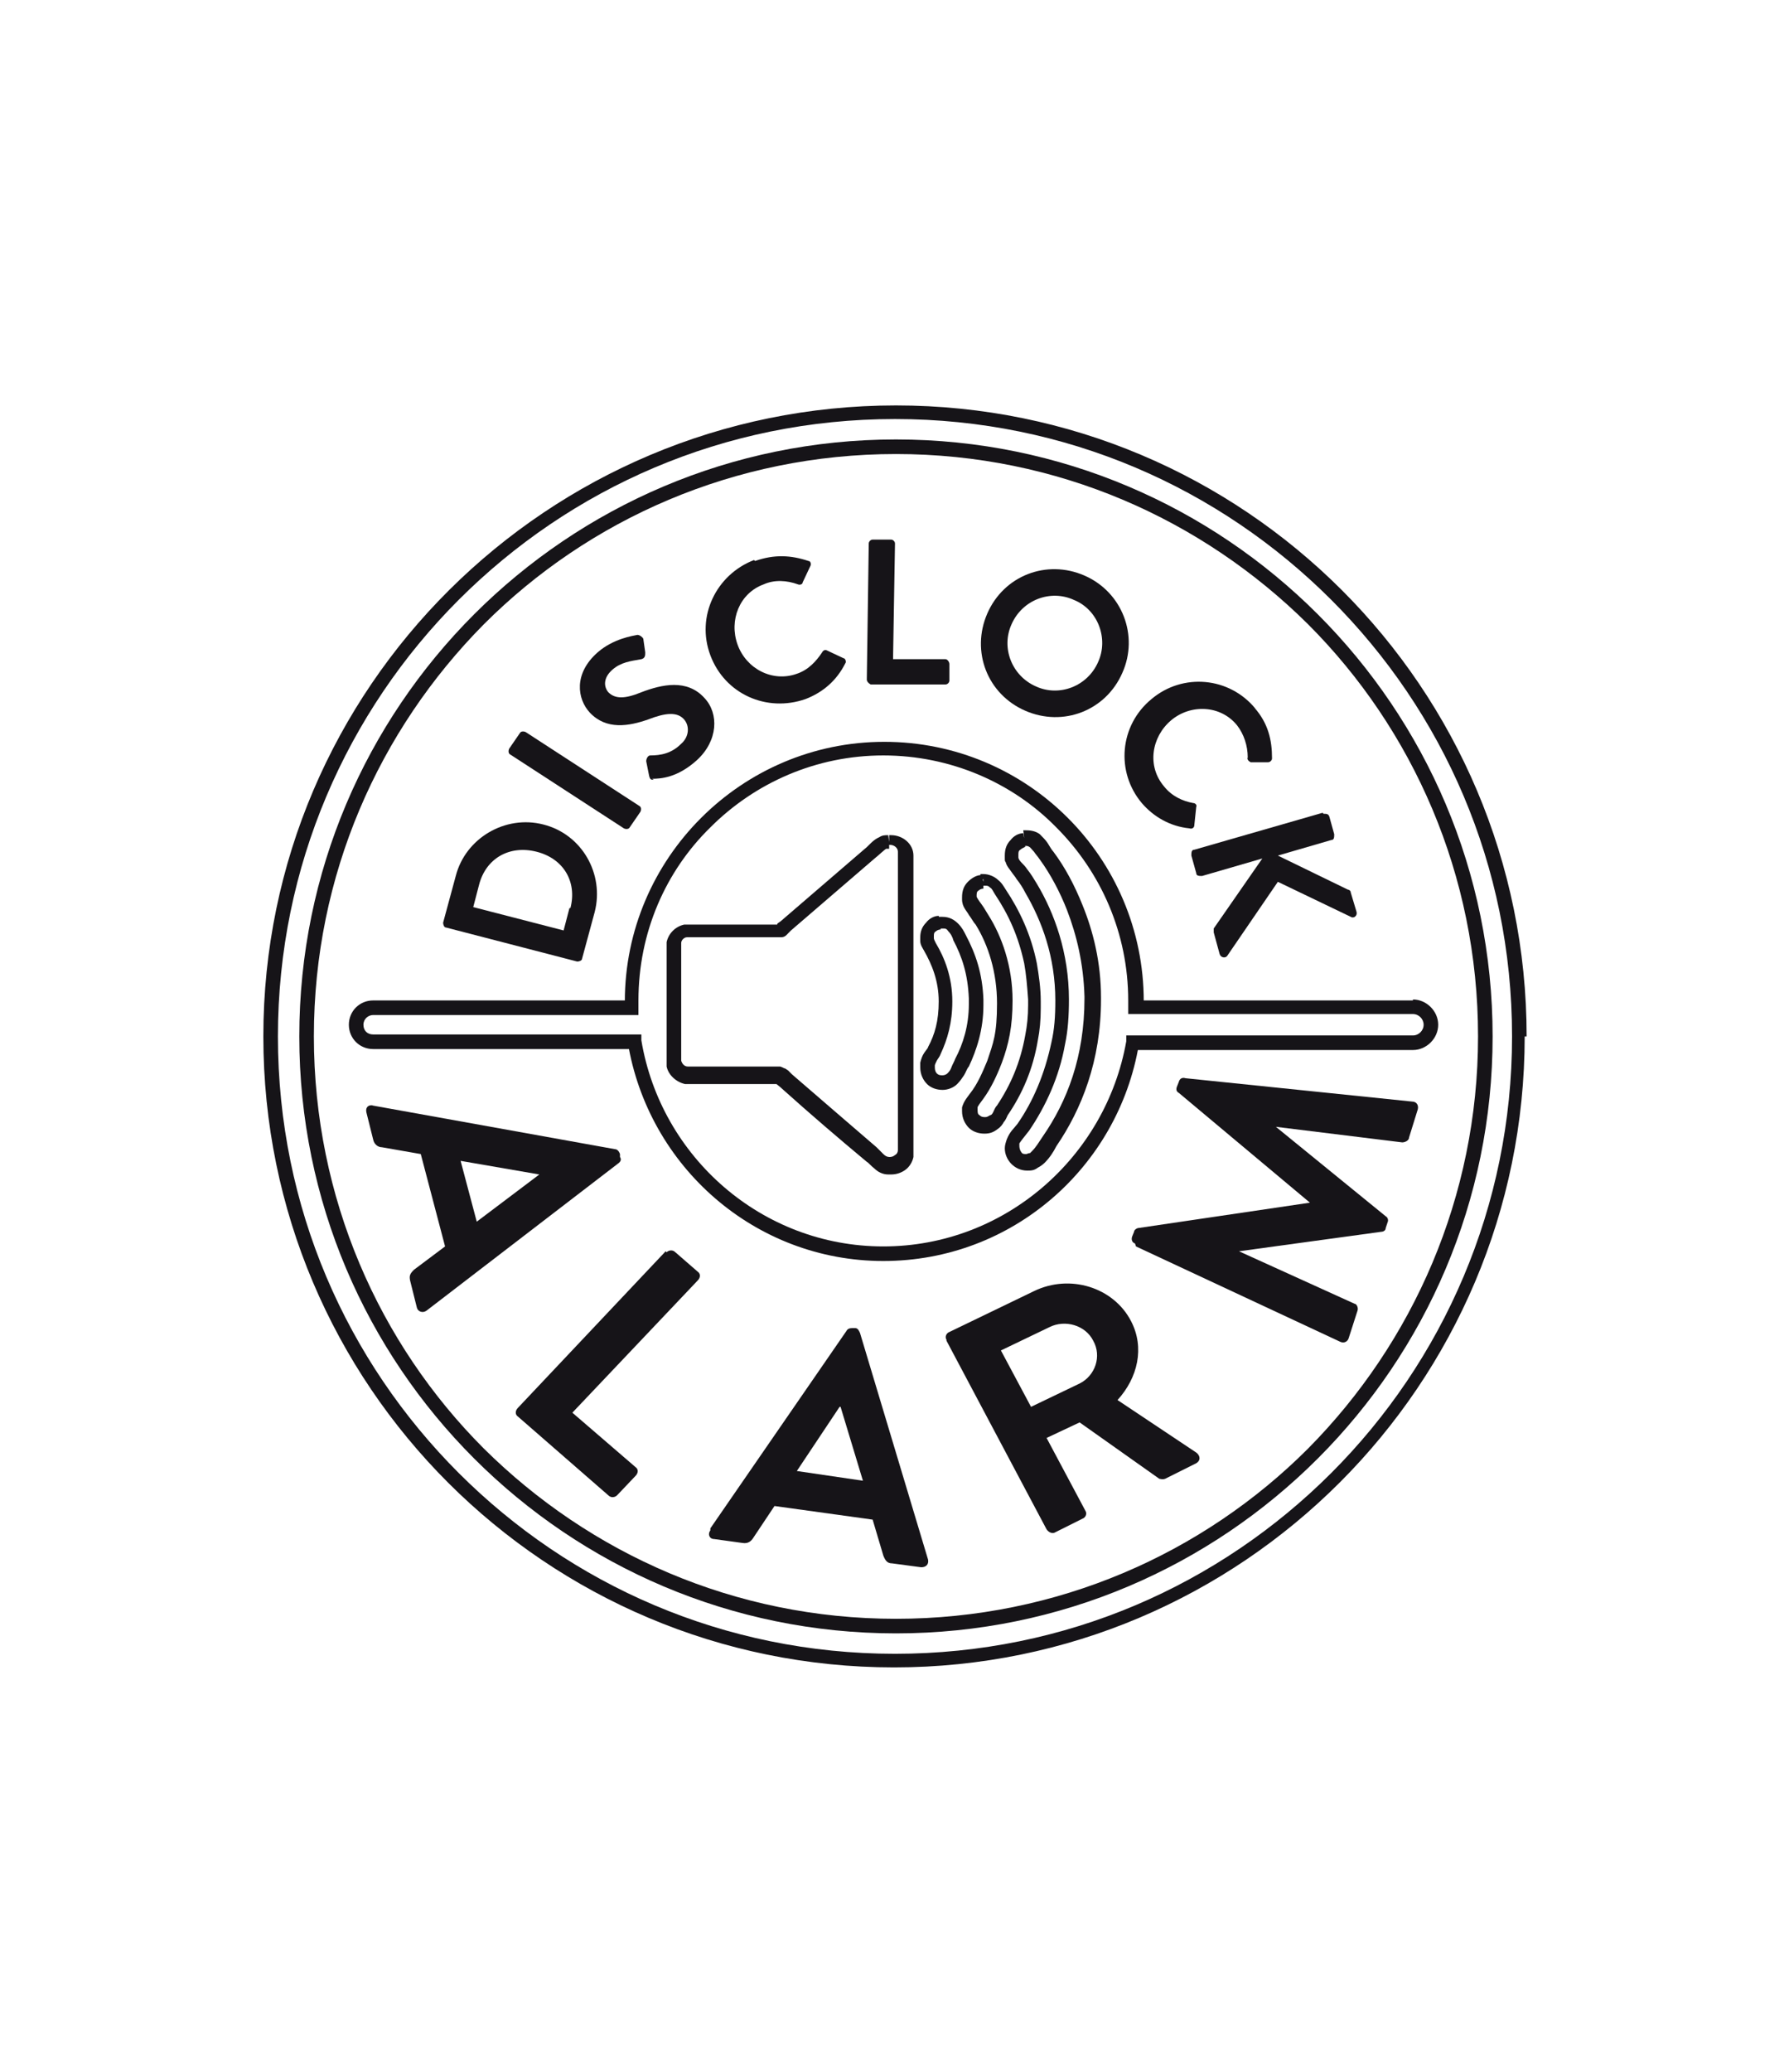 <svg viewBox="0 0 184.1 213.1" xmlns="http://www.w3.org/2000/svg"><g fill="#161418"><path d="m156.3 106.6h-.7c0 17.5-7.1 33.4-18.6 44.9s-27.3 18.6-44.9 18.6-33.4-7.1-44.9-18.6-18.6-27.3-18.6-44.9c0-17.5 7.1-33.4 18.6-44.9s27.3-18.6 44.9-18.6 33.4 7.1 44.9 18.6 18.6 27.3 18.6 44.9h1.5c0-35.9-29.1-64.9-64.9-64.9s-65.1 29-65.1 64.9 29.1 64.9 64.9 64.9 64.9-29.1 64.9-64.9h-.7z"/><path d="m152.8 106.6h-.7c0 16.5-6.7 31.5-17.5 42.4-10.8 10.8-25.8 17.5-42.4 17.5s-31.5-6.7-42.4-17.5c-10.8-10.8-17.5-25.8-17.5-42.4s6.7-31.5 17.5-42.4c10.8-10.8 25.8-17.5 42.4-17.5s31.5 6.7 42.4 17.5c10.8 10.8 17.5 25.8 17.5 42.4h1.5c0-33.9-27.5-61.4-61.4-61.4s-61.4 27.5-61.4 61.4 27.5 61.4 61.4 61.4 61.4-27.5 61.4-61.4h-.7z"/><path d="m45.9 95.4c-.2 0-.3-.3-.3-.5l1.3-4.8c1-3.9 5.1-6.3 9-5.3 4 1 6.3 5.1 5.3 9l-1.3 4.8c0 .2-.3.3-.5.3zm12.8-2c.7-2.7-.7-5.1-3.5-5.8s-5.2.7-5.9 3.4l-.6 2.3 9.3 2.4.6-2.3z"/><path d="m52.5 77.6c-.2-.1-.2-.4-.1-.6l1.1-1.6c.1-.2.4-.2.6-.1l11.7 7.6c.2.1.2.4.1.6l-1.1 1.6c-.1.2-.4.2-.6.1z"/><path d="m67.3 80.2c-.3 0-.4 0-.5-.4l-.3-1.5c0-.3.2-.6.4-.6 1.1 0 2.2-.2 3.2-1.2.8-.7.9-1.8.3-2.5-.7-.8-1.9-.7-3.7 0-2 .7-4.3 1.1-6-.7-1.3-1.4-1.7-4 .8-6.2 1.6-1.4 3.6-1.7 4.1-1.8.2 0 .5.2.6.4l.2 1.4c0 .3 0 .6-.4.7-1.1.2-2.1.3-3 1.1s-.9 1.7-.4 2.3c.7.7 1.7.7 3.4 0 2.1-.8 4.7-1.4 6.5.6 1.5 1.6 1.4 4.4-.8 6.4-2 1.8-3.7 1.9-4.6 1.9"/><path d="m77.7 57.7c2-.7 3.7-.6 5.5 0 .2 0 .3.3.2.5l-.8 1.7c0 .2-.3.3-.5.2-1.1-.4-2.4-.5-3.5 0-2.5.9-3.6 3.7-2.7 6.2s3.6 3.9 6.1 3c1.2-.4 2-1.3 2.6-2.2.1-.2.3-.3.5-.2l1.7.8c.2 0 .3.4.2.5-.9 1.8-2.3 3-4.1 3.7-4 1.4-8.3-.5-9.8-4.5s.6-8.3 4.5-9.8"/><path d="m89.4 55.9c0-.2.2-.4.4-.4h1.9c.2 0 .4.2.4.4l-.2 11.9h5.4c.2 0 .4.3.4.5v1.7c0 .2-.2.4-.4.4h-7.7c-.2-.1-.4-.3-.4-.5z"/><path d="m111.6 59.2c3.9 1.7 5.6 6.2 3.9 10-1.7 3.9-6.1 5.6-10 3.9s-5.6-6.1-3.9-10 6.1-5.6 10-3.9m-5 11.4c2.4 1.1 5.3 0 6.4-2.5 1.1-2.4 0-5.4-2.5-6.4-2.4-1.1-5.3 0-6.4 2.5-1.1 2.4 0 5.3 2.5 6.4"/><path d="m129.1 72.8c1.4 1.6 1.8 3.3 1.8 5.2 0 .2-.2.4-.4.4h-1.8c-.2-.1-.4-.3-.3-.5 0-1.2-.4-2.4-1.1-3.3-1.7-2.1-4.8-2.2-6.8-.5s-2.5 4.7-.7 6.8c.8 1 1.9 1.5 3 1.7.2 0 .4.2.3.4l-.2 1.9c0 .2-.2.4-.5.3-2-.2-3.7-1.2-4.9-2.6-2.7-3.2-2.3-8 1-10.7 3.2-2.7 8-2.3 10.7 1"/><path d="m136.2 83.7c.3 0 .5 0 .6.3l.5 1.8c0 .3 0 .6-.3.6l-5.5 1.6 7.2 3.5c.1 0 .3.1.3.3l.6 2c.1.4-.3.7-.6.5l-7.5-3.6-5.2 7.6c-.2.3-.7.2-.8-.2l-.6-2.2c0-.2 0-.4 0-.4l5-7.2-6.2 1.8c-.3 0-.6 0-.6-.3l-.5-1.8c0-.3 0-.6.3-.6l13.2-3.8z"/><path d="m38.3 113.7 25 4.5c.2 0 .4.2.5.5v.3c.2.3 0 .5-.1.6l-19.8 15.2c-.4.3-.9.1-1-.3l-.7-2.8c-.1-.5 0-.7.4-1.1l3.2-2.4-2.5-9.5-4-.7c-.4 0-.8-.3-.9-.8l-.7-2.8c-.1-.5.2-.8.7-.7m10.6 12 6.5-4.9s-8.1-1.4-8.1-1.4l1.7 6.4z"/><path d="m68.6 128.8c.2-.2.6-.3.9 0l2.3 2c.3.2.3.6 0 .9l-12.9 13.6 6.5 5.6c.3.2.3.6 0 .9l-1.9 2c-.2.2-.6.3-.9 0l-9.3-8.1c-.3-.2-.3-.6 0-.9l15.2-16.1z"/><path d="m73.1 157.2 14-20.3c.1-.2.3-.3.6-.3h.3c.3 0 .4.3.5.5l7 23.3c.1.5-.2.8-.7.8l-3-.4c-.5 0-.7-.3-.9-.8l-1.1-3.7-10.1-1.4-2.2 3.3c-.2.3-.5.6-1.1.5l-2.9-.4c-.5 0-.7-.5-.4-.9m15.7-5.1-2.3-7.6h-.1s-4.4 6.6-4.4 6.6z"/><path d="m97.4 137.8c-.2-.3 0-.7.3-.8l8.7-4.2c3.7-1.8 8.2-.4 10 3.1 1.4 2.7.7 5.8-1.4 8.1l8.1 5.4c.4.3.5.8 0 1.1l-3.2 1.6c-.3.1-.5 0-.6 0l-8.2-5.8-3.4 1.6 4 7.5c.2.3 0 .7-.3.8l-2.8 1.4c-.3.2-.7 0-.9-.3l-10.3-19.4zm13.7 4.5c1.6-.8 2.3-2.8 1.4-4.4-.8-1.6-2.9-2.2-4.5-1.4l-5 2.4 3.1 5.8z"/><path d="m116.8 127.9c-.3-.1-.4-.4-.3-.7l.2-.5c0-.2.3-.4.5-.4l17.6-2.6s-13.5-11.3-13.5-11.3c-.2-.1-.3-.3-.2-.6l.2-.5c.1-.4.4-.5.7-.4l23.3 2.4c.5 0 .7.4.6.8l-.9 2.9c0 .3-.4.5-.7.5l-13-1.6s11.3 9.2 11.3 9.2c.2.1.3.4.2.6l-.2.6c0 .3-.3.4-.5.4l-14.6 2s11.9 5.4 11.9 5.4c.2 0 .4.4.3.7l-.9 2.8c-.1.4-.5.6-.9.4l-21-9.8z"/><path d="m91.5 86.2v.7h.1c.4 0 .8.3.8.7s0 0 0 0v1.2 2.6 25.1 1.2s0 .4 0 .6-.1.4-.3.5c-.1.1-.3.2-.5.2h-.1c-.2 0-.4-.1-.6-.3s-.5-.5-.7-.7c-2.9-2.5-5.7-4.9-8.7-7.5s0 0 0 0-.2-.2-.4-.4l-.3-.2c-.1 0-.2-.1-.5-.2-.2 0-.4 0-.5 0-.3 0-.6 0-.8 0h-5.9c-.5 0-1 0-1.5 0s-.5 0-.8 0c-.4 0-.6-.3-.7-.6 0-.1 0-.3 0-.5s0-.5 0-.8v-9.4c0-.3 0-.6 0-.9s0-.4 0-.5c0-.3.3-.6.6-.6h.7 1.6 6.1.8s.3 0 .5 0c.4 0 .6-.3.7-.4s.3-.3.3-.3c2.9-2.5 5.7-4.9 8.6-7.4.5-.4 1-.9 1.2-1s0 0 0 0h.3v-.7s-.1-.7-.1-.7c-.3 0-.6 0-.9.2-.7.3-1.1.9-1.5 1.2-2.9 2.5-5.7 4.9-8.6 7.4-.1.1-.3.2-.4.3s.2.4.2.4v-.3h-.2l.2.3v-.3h-.3c-.2 0-.5 0-.8 0h-6.1c-.5 0-1 0-1.6 0s-.7 0-1 0c-.9.2-1.6.9-1.8 1.8v.8s0 .7 0 .9v9.4.8s0 .6 0 .9c.2.9 1 1.6 1.9 1.8h1 1.5 5.9.8.2s0-.3 0-.3v.3c-.1 0 0 0 0 0v-.3.3s.4.3.6.5c2.9 2.6 5.7 5 8.7 7.5.2.1.4.4.8.7.3.3.8.6 1.4.6h.3c.6 0 1.1-.2 1.5-.5s.7-.8.8-1.3c0-.3 0-.6 0-.8 0-.4 0-.8 0-1.2v-25.1c0-.8 0-1.7 0-2.6s0-.9 0-1.3c0-1.2-1.1-2.1-2.3-2.1h-.2s0 .7 0 .7z"/><path d="m105.2 86.3v.7h.2c.2 0 .4 0 .5.1.1 0 .3.3.5.5.2.3.4.5.6.8s0 0 0 0c1.1 1.5 2.1 3.4 2.8 5.2 1 2.6 1.7 5.5 1.8 8.9v.2c0 6-1.8 10.6-4.3 14.2-.4.6-.7 1.1-1.1 1.5s-.2.2-.2.2c-.2 0-.3.1-.4.1-.2 0-.4 0-.5-.2-.1-.1-.2-.4-.2-.6v-.3c.2-.3.6-.8 1-1.3 1.7-2.5 3.1-5.5 3.7-8.9.3-1.4.4-2.9.4-4.6 0-4.8-1.5-8.9-3.3-11.9-.3-.5-.6-1-1-1.5-.2-.3-.4-.5-.6-.7s-.3-.4-.3-.5v-.3c0-.2 0-.4.2-.5.1-.1.3-.2.5-.3v-.7c-.1 0-.2-.7-.2-.7-.5 0-1 .3-1.3.7-.4.4-.6.9-.6 1.6s0 .5.1.7c.1.4.4.7.6 1s.4.5.5.7c.4.5.7 1 .9 1.4 1.7 2.9 3.1 6.6 3.1 11.1 0 1.7-.1 3-.4 4.3-.7 3.3-1.9 6.1-3.5 8.4-.3.4-.8.8-1.1 1.6-.1.3-.2.6-.2.9 0 1.2 1 2.3 2.3 2.3.4 0 .7 0 1.1-.3.2-.1.5-.3.7-.5.5-.5.9-1.1 1.2-1.7 2.6-3.8 4.6-8.8 4.6-15.1v-.2c0-3.6-.8-6.8-1.9-9.5-.8-2-1.8-3.9-3-5.5s0 0 0 0c-.2-.2-.4-.6-.6-.9s-.5-.6-.8-.9c-.4-.3-.9-.4-1.4-.4h-.3s.1.8.1.8z"/><path d="m101.2 90.4v.7h.2c.2 0 .3 0 .5.2.2.1.3.4.5.7 1.4 2.1 2.4 4.3 3 7.1.2 1.1.3 2.3.4 3.7v.6c0 1.1-.1 2.1-.3 3.1-.5 2.8-1.5 5.1-2.9 7.2-.2.2-.3.5-.4.7s-.2.3-.3.3c-.2.1-.3.2-.5.2s-.4 0-.6-.2c-.2-.1-.2-.3-.2-.6v-.2c0-.1.3-.5.6-.9.8-1.1 1.4-2.4 1.9-3.7.7-1.9 1.1-3.7 1.1-6.4 0-3.5-1.1-6.6-2.5-8.8-.2-.3-.4-.7-.7-1.1s-.5-.7-.5-.8c0-.3 0-.5.2-.6.1-.1.3-.2.5-.2v-.7s-.2-.7-.2-.7c-.5 0-1 .3-1.4.7s-.6.9-.6 1.6v.2c0 .8.5 1.2.7 1.6.3.4.5.8.7 1 1.3 2.1 2.2 4.9 2.2 8.1s-.4 4.1-1 5.9c-.5 1.2-1 2.4-1.8 3.4-.2.3-.6.7-.8 1.4v.4c0 .7.3 1.3.7 1.7s1 .6 1.6.6c.5 0 .9-.1 1.4-.5.3-.2.5-.5.6-.7.2-.2.3-.5.4-.7 1.5-2.2 2.6-4.7 3.1-7.7.2-1 .3-2.1.3-3.3s0-.4 0-.7c0-1.4-.2-2.7-.4-3.9-.6-3-1.8-5.5-3.2-7.6-.2-.3-.4-.7-.8-1-.3-.3-.9-.6-1.5-.6h-.3s0 .8 0 .8z"/><path d="m96.7 94.8v.7h.3c.3 0 .4 0 .6.3.2.2.4.5.5.9.9 1.7 1.5 3.5 1.6 6v.6c0 2.2-.6 4.1-1.4 5.6-.1.3-.3.6-.4.9s-.3.5-.4.6-.3.2-.5.2-.4 0-.6-.2c-.1-.1-.2-.3-.2-.6v-.2c0-.1.1-.3.2-.5s.3-.4.4-.7c.7-1.5 1.2-3.2 1.2-5.4 0-2.5-.8-4.5-1.7-6-.1-.2-.2-.4-.2-.5s0-.2 0-.2c0-.2 0-.4.2-.5.1-.1.3-.2.5-.2v-.7c-.1 0-.2-.7-.2-.7-.5 0-1 .3-1.3.7-.4.4-.6.9-.6 1.5v.4s0 0 0 0c0 .4.3.8.4 1 .8 1.4 1.5 3.1 1.5 5.2 0 2-.4 3.4-1.1 4.7 0 .1-.2.3-.4.6s-.3.6-.4 1v.5c0 .7.3 1.3.7 1.7s1 .6 1.6.6c.5 0 1.1-.2 1.5-.6.3-.3.5-.6.7-.9s.3-.7.5-.9c.8-1.7 1.5-3.8 1.5-6.3s0-.4 0-.6c-.1-2.7-.8-4.7-1.8-6.6-.2-.4-.4-.8-.8-1.2s-.9-.7-1.6-.7c-.1 0-.3 0-.4 0v.7z"/><path d="m145.5 103.6v-.7h-28.5v.7h.7c0-.1 0-.3 0-.6 0-14.8-12-26.7-26.7-26.7s-26.7 12-26.7 26.7 0 .5 0 .7h.7v-.8h-26.6c-1.4 0-2.5 1.1-2.5 2.5s1.1 2.5 2.5 2.5h26.9v-.7h-.7c2.1 12.8 13.1 22.5 26.3 22.5 13.3 0 24.2-9.7 26.3-22.3h-.7c0-.1 0 .6 0 .6h28.9c1.4 0 2.6-1.2 2.6-2.6s-1.2-2.6-2.6-2.6v1.5c.6 0 1.1.5 1.1 1.1s-.5 1.1-1.1 1.1h-29.5v.6c-2.1 11.9-12.5 21.1-25 21.1s-22.9-9.2-24.9-21.2v-.6h-27.6c-.6 0-1-.4-1-1s.5-1 1-1h27.3v-.8c0-.3 0-.5 0-.7 0-7 2.8-13.3 7.4-17.8 4.6-4.6 10.9-7.4 17.8-7.4s13.3 2.8 17.8 7.4c4.6 4.6 7.4 10.9 7.4 17.8v.6.8s29.3 0 29.3 0v-.7z"/></g></svg>